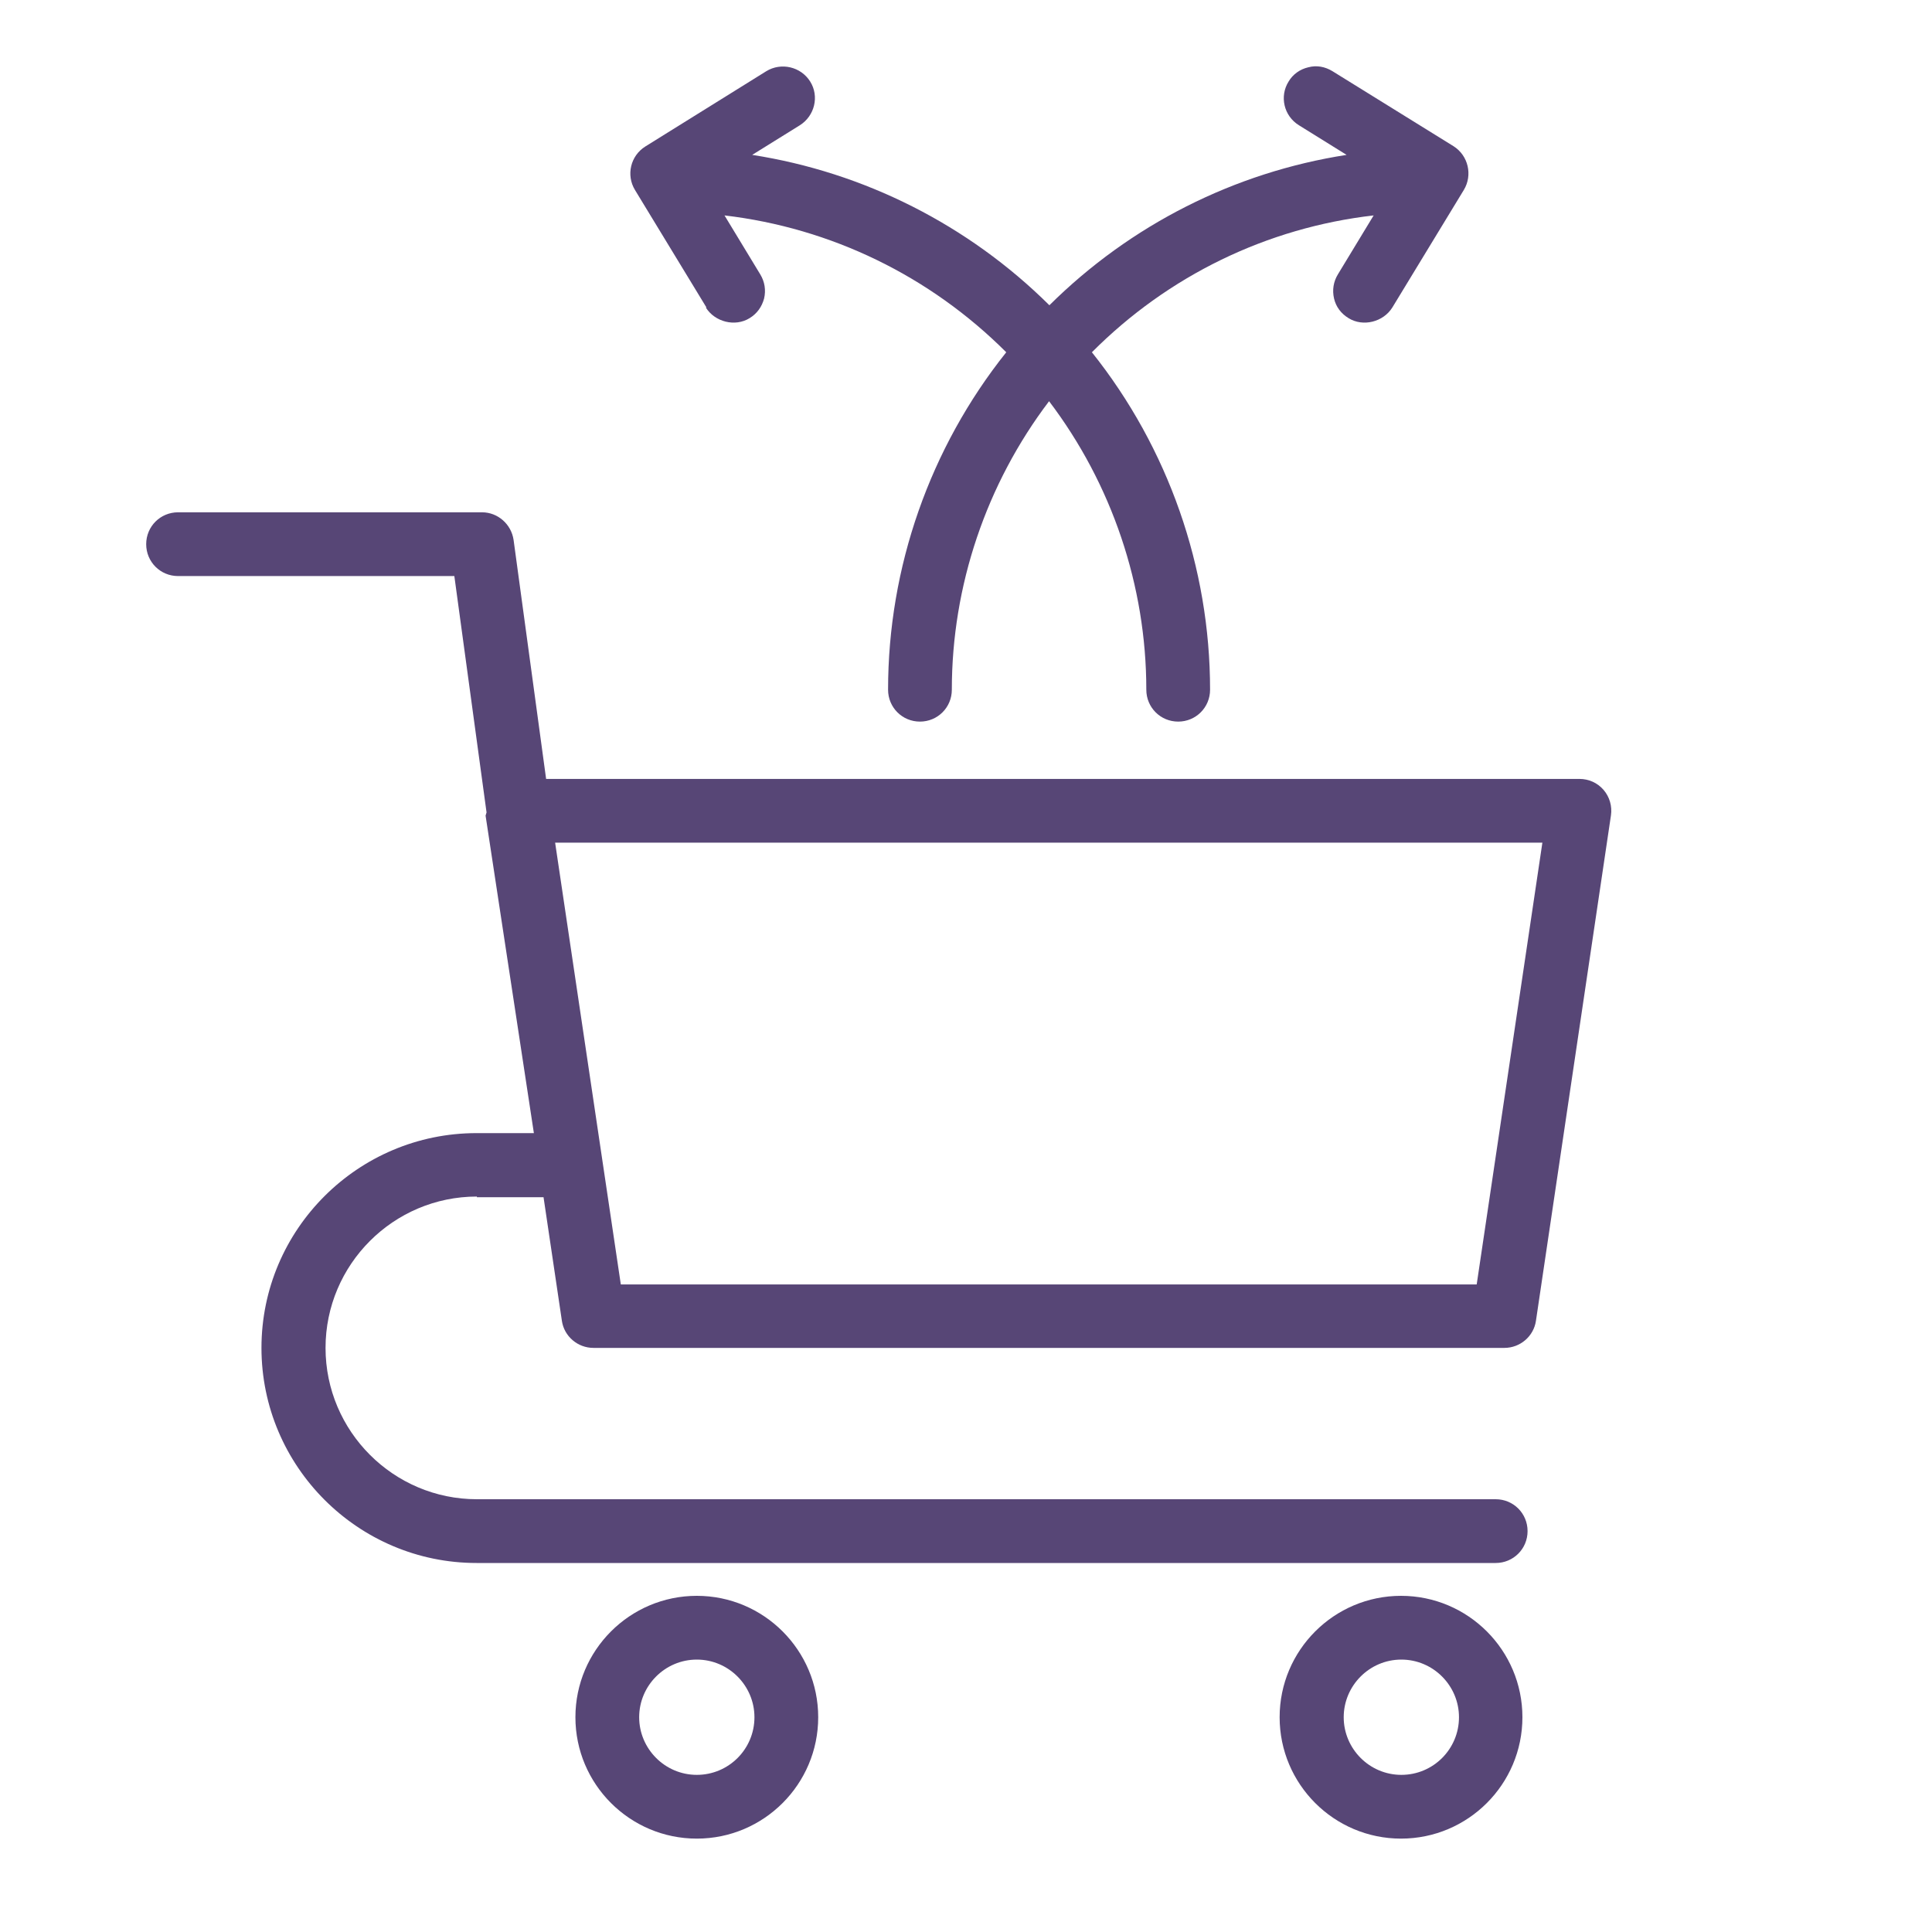 <?xml version="1.0" encoding="UTF-8"?>
<svg id="Layer_1" data-name="Layer 1" xmlns="http://www.w3.org/2000/svg" viewBox="0 0 60 60">
  <defs>
    <style>
      .cls-1 {
        fill: #574676;
      }
    </style>
  </defs>
  <path class="cls-1" d="M14.81,37.18h2.07l.57,3.84c.07.48.49.84.98.84h28.29c.49,0,.91-.36.98-.84l2.33-15.7c.04-.28-.04-.57-.23-.79h0c-.19-.22-.46-.34-.75-.34H16.96l-1.01-7.42c-.07-.49-.49-.86-.98-.86H5.53c-.55,0-.99.44-.99.99s.44.99.99.99h8.58l1,7.34-.03.1,1.5,9.86h-1.78c-3.68,0-6.68,2.99-6.68,6.67s3,6.68,6.68,6.68h31.65c.55,0,.99-.44.99-.99s-.44-.99-.99-.99H14.81c-2.59,0-4.7-2.11-4.7-4.7s2.11-4.7,4.7-4.7ZM19.28,39.89l-2.04-13.72h30.66l-2.04,13.72h-26.58Z"/>
  <path class="cls-1" d="M43.51,49.56c-2.08,0-3.77,1.69-3.77,3.77s1.69,3.77,3.77,3.77,3.77-1.69,3.77-3.77-1.69-3.77-3.77-3.77ZM45.31,53.33c0,.99-.8,1.79-1.79,1.79s-1.79-.81-1.79-1.79.8-1.79,1.79-1.79,1.79.81,1.79,1.79Z"/>
  <path class="cls-1" d="M21.64,49.56c-2.08,0-3.77,1.69-3.77,3.77s1.69,3.77,3.77,3.77,3.77-1.69,3.77-3.77-1.69-3.77-3.77-3.77ZM23.43,53.33c0,.99-.8,1.79-1.79,1.79s-1.79-.81-1.79-1.79.8-1.79,1.79-1.79,1.79.81,1.79,1.79Z"/>
  <path class="cls-1" d="M21.92,9.55c.28.45.91.61,1.36.33.23-.14.38-.35.45-.61.06-.26.02-.52-.12-.75l-1.11-1.83c3.31.39,6.38,1.88,8.75,4.25-2.37,2.97-3.67,6.68-3.67,10.48,0,.55.44.99.99.99s.99-.44.99-.99c0-3.23,1.07-6.39,3.02-8.96,1.95,2.57,3.02,5.73,3.02,8.96,0,.55.44.99.99.99s.99-.44.99-.99c0-3.8-1.3-7.51-3.67-10.48,2.37-2.38,5.44-3.87,8.75-4.25l-1.11,1.83c-.14.23-.18.49-.12.75.06.26.22.47.45.61.45.28,1.08.12,1.36-.33l2.22-3.65c.28-.46.14-1.07-.32-1.36l-3.76-2.33c-.23-.14-.49-.19-.75-.12-.26.06-.48.22-.61.44-.29.46-.15,1.07.32,1.36l1.48.92c-3.48.54-6.71,2.17-9.23,4.67-2.52-2.5-5.76-4.13-9.23-4.67l1.48-.92c.46-.29.61-.9.32-1.36-.29-.46-.9-.6-1.36-.32l-3.76,2.34c-.46.29-.6.89-.32,1.35l2.22,3.65Z"/>
</svg>